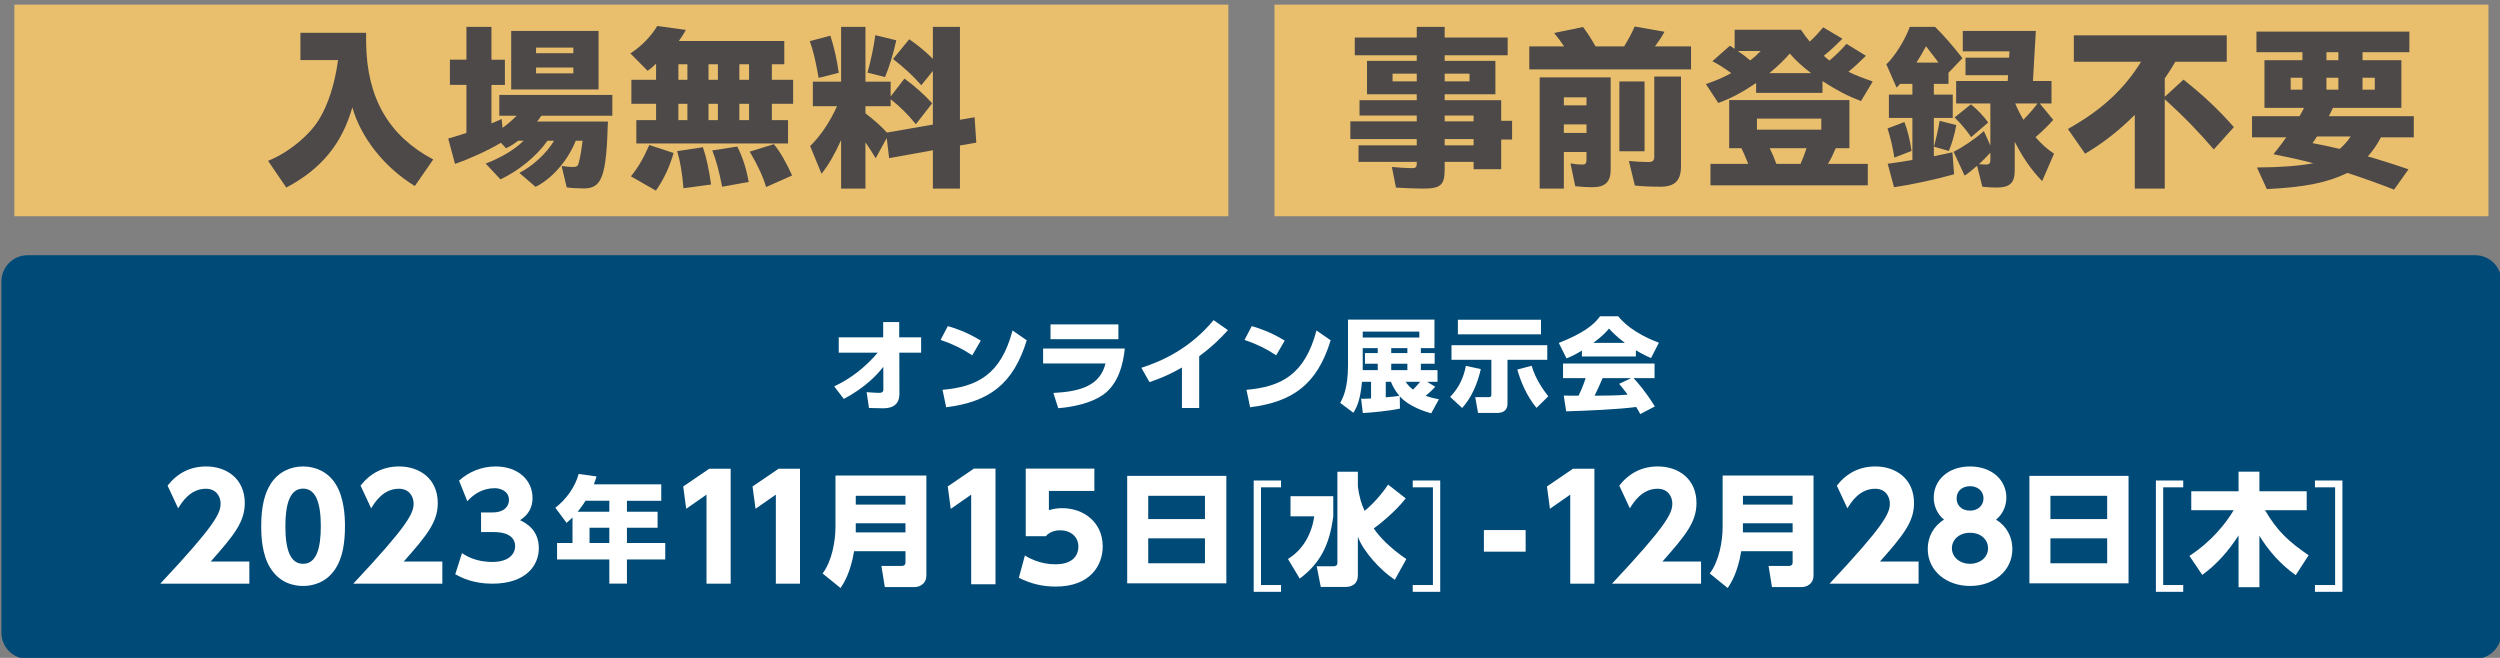 <svg version="1.1" id="main-bnr1" xmlns="http://www.w3.org/2000/svg" xmlns:xlink="http://www.w3.org/1999/xlink" x="0px" y="0px" viewBox="0 0 380 100" style="enable-background:new 0 0 380 100;" xml:space="preserve" preserveAspectRatio="xMinYMid" width="380" height="100">
<rect x="0" y="0" width="380" height="100" fill="#808080" stroke="none"/>
<style type="text/css">
	.st0{fill:#E9BF6E;}
	.st1{fill:#4C4948;}
	.st2{fill:#004A78;}
	.st3{fill:#FFFFFF;}
</style>
<rect x="2.185" y="0.704" class="st0" width="184.523" height="32.165"/>
<path class="st1" d="M55.652,4.985h-9.99v4.141h5.72c-0.492,3.675-1.501,6.755-2.873,9.006c-1.475,2.459-4.71,5.098-7.764,6.315
	l2.769,4.063c5.331-2.821,8.463-6.651,10.042-12.19c1.32,4.658,4.943,9.188,9.498,11.957l2.795-4.037
	c-6.781-3.597-10.093-9.369-10.197-17.728V4.985z"/>
<path class="st1" d="M81.481,10.264h5.668v0.88h-5.668V10.264z M81.481,7.236h5.668V8.09h-5.668V7.236z M90.979,4.7H77.702v8.903
	h13.277V4.7z M88.546,21.393c-0.129,1.191-0.336,2.433-0.569,3.339c-0.129,0.544-0.311,0.647-0.958,0.647
	c-0.388,0-0.802-0.026-1.656-0.155l0.776,3.261c0.776,0.104,1.76,0.155,2.614,0.155c2.743,0,3.416-1.812,3.649-10.171H81.636
	c0.259-0.311,0.414-0.518,0.647-0.88h10.792v-3.157H75.891v3.157h2.64c-0.673,0.673-1.423,1.346-2.148,1.838l-0.129-1.346
	c-0.699,0.336-0.983,0.44-1.553,0.673v-5.849h2.045v-3.83H74.7V4.079h-3.804v4.995h-2.51v3.83h2.51v7.298
	c-0.983,0.336-1.967,0.621-2.769,0.854l1.035,3.856c2.252-0.776,4.866-1.967,6.988-3.209l0.751,0.828
	c0.699-0.311,1.139-0.595,1.863-1.139h0.828c-1.398,1.372-3.442,2.588-5.771,3.468l2.252,2.407c2.821-1.346,5.513-3.546,7.143-5.875
	h1.009c-1.165,1.915-3.157,3.779-5.28,4.891l2.459,2.122c2.51-1.242,4.943-4.037,6.108-7.014H88.546z"/>
<path class="st1" d="M120.402,26.672c-0.906-1.993-1.786-3.546-2.769-4.762l-3.675,1.139c1.216,2.045,2.096,3.96,2.485,5.383
	L120.402,26.672z M113.803,27.656c-0.362-2.07-0.932-3.779-1.734-5.383l-3.804,0.595c0.543,1.346,1.009,3.002,1.501,5.513
	L113.803,27.656z M108.083,28.044c-0.311-2.277-0.725-4.167-1.242-5.668l-3.908,0.595c0.466,1.579,0.75,3.287,0.958,5.642
	L108.083,28.044z M99.698,28.976c1.242-1.812,2.019-3.468,2.692-5.72l-3.701-1.216c-0.906,2.096-1.734,3.468-2.795,4.762
	L99.698,28.976z M104.486,15.777v2.485h-1.372v-2.485H104.486z M109.118,15.777v2.485h-1.423v-2.485H109.118z M113.855,15.777v2.485
	h-1.475v-2.485H113.855z M104.486,9.772v2.355h-1.372V9.772H104.486z M109.118,9.772v2.355h-1.423V9.772H109.118z M113.855,9.772
	v2.355h-1.475V9.772H113.855z M117.323,9.772h1.889V6.227h-16.02c0.414-0.595,0.673-0.983,1.061-1.682l-4.348-0.595
	c-1.009,1.656-2.433,3.106-4.089,4.167l2.614,2.64c0.362-0.233,0.751-0.544,1.294-1.087v2.459h-3.753v3.649h3.753v2.485h-3.002
	v3.546h23.059v-3.546h-2.459v-2.485h3.235v-3.649h-3.235V9.772z"/>
<path class="st1" d="M134.525,11.713c0.647-1.527,1.32-3.727,1.708-5.59l-3.183-0.776c-0.259,1.838-0.647,3.701-1.19,5.694
	L134.525,11.713z M127.486,11.066c-0.233-1.812-0.699-3.908-1.268-5.642l-3.131,0.828c0.466,1.216,0.906,3.054,1.346,5.59
	L127.486,11.066z M135.379,14.664v-2.252h-3.83V4.079h-3.701v8.333h-4.296v3.727h3.675c-1.035,2.329-2.562,4.607-4.089,6.056
	l1.734,4.218c0.983-1.216,2.019-2.976,2.976-5.124v7.376h3.701v-7.014c0.569,0.802,1.113,1.63,1.553,2.407l1.682-3.08l0.362,3.054
	l6.651-1.191v5.823h4.115v-6.548l2.485-0.44l-0.259-3.856l-2.226,0.388V4.079h-4.115v4.866c-1.191-1.191-2.407-2.174-3.597-2.976
	l-2.459,3.002c1.656,1.268,3.028,2.536,4.296,3.986l1.76-2.174v8.152l-6.988,1.216c-0.725-0.828-1.967-1.941-3.261-2.924v-1.087
	h3.83v-1.061l0.026,0.026l0.129,0.104c1.32,1.035,2.666,2.407,3.675,3.675l2.485-3.183c-1.113-1.242-2.795-2.743-4.219-3.753
	L135.379,14.664z"/>
<rect x="193.721" y="0.704" class="st0" width="184.523" height="32.165"/>
<path class="st1" d="M219.589,18.442v-0.88h4.4v0.88H219.589z M219.589,22.092v-0.958h4.4v0.958H219.589z M219.589,11.196h3.779
	v1.165h-3.779V11.196z M215.345,11.196v1.165h-3.675v-1.165H215.345z M215.345,9.255h-7.557v5.073h7.557v0.906h-8.696v2.329h8.696
	v0.88h-10.093v2.692h10.093v0.958h-8.851v2.51h8.851v0.285c0,0.518-0.155,0.673-0.725,0.673c-0.699,0-1.889-0.078-3.054-0.181
	l0.621,3.132c1.165,0.078,3.002,0.155,4.141,0.155c2.64,0,3.261-0.543,3.261-2.899v-1.165h4.4v1.113h4.193v-4.503h1.656v-2.847
	h-1.656v-3.132h-8.592v-0.906h7.712V9.255h-7.712V8.401h9.576V5.709h-9.576v-1.63h-4.244v1.63h-9.42v2.692h9.42V9.255z"/>
<path class="st1" d="M251.448,11.636v12.138c0,0.647-0.207,0.854-0.906,0.854c-0.699,0-1.863-0.052-2.95-0.155l0.906,3.727
	c1.165,0.129,2.51,0.181,3.882,0.181c2.2,0,3.132-0.932,3.132-3.132V11.636H251.448z M246.143,12.386v10.611h3.83V12.386H246.143z
	 M237.706,18.908h3.442v1.294h-3.442V18.908z M237.706,14.793h3.442v1.216h-3.442V14.793z M244.823,11.765h-10.792v16.9h3.675
	v-5.564h3.442v1.216c0,0.518-0.181,0.699-0.647,0.699c-0.518,0-1.268-0.078-1.786-0.181l0.725,3.468
	c0.828,0.104,1.786,0.155,2.614,0.155c1.915,0,2.769-0.802,2.769-2.64V11.765z M232.452,7.055v3.494h24.586V7.055h-5.487
	c0.673-0.906,1.139-1.63,1.449-2.226l-4.529-0.802c-0.466,1.061-0.932,1.941-1.605,3.028h-4.348c-0.595-1.087-1.19-1.993-1.889-2.95
	l-4.4,0.906c0.595,0.725,1.009,1.294,1.527,2.045H232.452z"/>
<path class="st1" d="M274.588,22.531c-0.259,0.802-0.492,1.449-0.906,2.381h-3.675c-0.336-0.906-0.569-1.475-1.009-2.381H274.588z
	 M276.839,18.028v1.682h-9.783v-1.682H276.839z M262.838,15.207v7.324h1.863c0.311,0.621,0.595,1.32,1.035,2.381h-5.745v3.261
	h23.913v-3.261h-6.056c0.466-0.776,0.776-1.423,1.19-2.381h2.07v-7.324H262.838z M268.946,11.118
	c1.216-1.009,2.252-1.993,3.106-2.976c0.802,0.958,1.941,1.993,3.235,2.976H268.946z M265.866,9.048
	c-0.518-0.44-0.958-0.776-1.708-1.294h3.468c-0.544,0.569-0.983,0.958-1.579,1.423L265.866,9.048z M278.082,9.203
	c-0.259-0.181-0.492-0.388-0.88-0.725l0.233-0.181c0.802-0.647,1.708-1.501,2.614-2.407l-2.924-1.734
	c-0.673,0.802-1.242,1.423-2.045,2.174c-0.544-0.673-0.776-0.983-1.346-1.812h-10.067v2.899l-0.725-0.466l-2.666,2.355
	c0.802,0.388,1.863,1.061,2.873,1.812c-1.32,0.699-2.303,1.139-3.856,1.656l1.889,2.873c1.837-0.647,3.727-1.656,5.745-3.028v1.501
	h10.093v-1.786c2.226,1.423,3.804,2.252,5.849,3.028l1.786-2.976c-1.449-0.492-2.614-0.958-3.701-1.475
	c0.776-0.621,1.63-1.398,2.666-2.433l-2.95-1.812c-0.725,0.828-1.579,1.682-2.381,2.355L278.082,9.203z"/>
<path class="st1" d="M302.2,18.624c-0.621-0.906-1.63-1.967-2.614-2.769l-2.485,1.993c1.009,0.983,1.941,2.122,2.51,3.002
	L302.2,18.624z M296.221,22.946c0.414-0.932,0.906-2.588,1.139-3.934l-2.536-0.647c-0.233,1.372-0.518,2.64-0.854,3.934
	L296.221,22.946z M290.553,22.946c-0.233-1.682-0.621-3.235-1.087-4.4l-2.562,0.983c0.414,1.242,0.802,2.847,1.035,4.426
	L290.553,22.946z M309.705,15.725c-0.518,0.725-1.372,1.682-2.148,2.484c-0.466-0.802-0.958-1.786-1.242-2.484H309.705z
	 M302.536,24.343c0,0.492-0.181,0.673-0.673,0.673c-0.259,0-0.673-0.026-1.061-0.052c0.621-0.595,1.294-1.268,1.734-1.76V24.343z
	 M301.32,28.38c0.725,0.078,1.501,0.129,2.096,0.129c2.07,0,2.821-0.673,2.821-2.588v-4.374c1.268,2.459,2.51,4.27,4.167,5.978
	l1.812-4.167c-1.061-0.699-1.915-1.475-2.821-2.51c0.958-0.802,2.07-1.889,2.692-2.64l-2.045-2.484h1.786v-3.416h-2.821l0.44-7.609
	h-11.103v3.106h7.091l-0.052,0.958h-6.625v2.666h6.47l-0.052,0.88h-7.842v3.416h5.202v6.392l-0.983-2.2
	c-1.32,1.19-3.209,2.459-4.607,3.157l1.682,3.623c0.44-0.285,1.19-0.88,1.889-1.501L301.32,28.38z M291.304,9.514
	c0.492-0.751,1.009-1.656,1.449-2.485l0.414,0.543c0.647,0.828,0.984,1.242,1.475,1.941H291.304z M293.944,12.749h2.226v-1.682
	l2.122-2.226c-1.449-1.863-2.976-3.597-4.167-4.762h-3.83c-0.751,2.045-2.303,4.503-3.571,5.694l1.553,3.546
	c0.285-0.311,0.362-0.388,0.543-0.569h1.863v1.63h-3.571v3.546h3.571v6.392c-1.734,0.285-2.717,0.44-3.753,0.569l0.958,3.571
	c2.666-0.388,6.289-1.165,9.136-1.967l-0.259-3.339c-0.802,0.181-2.174,0.466-2.821,0.595v-5.823h2.873v-3.546h-2.873V12.749z"/>
<path class="st1" d="M329.043,14.716v-2.795c0.647-0.932,0.983-1.475,1.605-2.536h7.816V5.373h-23.241v4.011h10.223
	c-2.666,4.27-5.978,7.324-11.129,10.223l2.614,3.753c2.666-1.553,5.202-3.546,7.557-5.901v11.206h4.555V15.078
	c0.207,0.181,0.233,0.207,0.336,0.311c2.614,2.381,4.607,4.426,7.117,7.324l3.054-3.39c-2.277-2.588-4.555-4.762-7.661-7.221
	L329.043,14.716z"/>
<path class="st1" d="M357.294,20.746c-0.466,0.725-0.906,1.216-1.656,1.889c-1.423-0.336-3.209-0.725-4.141-0.88
	c0.233-0.311,0.362-0.492,0.673-1.009H357.294z M359.105,11.817h1.863v1.812h-1.863V11.817z M353.619,11.817h1.812v1.812h-1.812
	V11.817z M349.97,11.817v1.812h-1.786v-1.812H349.97z M353.619,9.151V7.935h1.812v1.216H353.619z M349.97,9.151h-5.771v7.247h6.004
	c-0.104,0.181-0.129,0.259-0.181,0.362c-0.155,0.336-0.336,0.621-0.492,0.906h-7.221v3.209h5.202
	c-0.595,0.854-0.88,1.216-1.941,2.562c2.692,0.543,3.96,0.828,6.056,1.372c-2.2,0.414-4.891,0.621-8.566,0.647l1.501,3.287
	c5.771-0.285,9.213-0.983,12.241-2.459c1.656,0.518,4.943,1.682,7.091,2.536l2.2-3.08c-1.76-0.621-4.374-1.449-6.185-1.967
	c0.776-0.854,1.423-1.812,1.993-2.899h4.995v-3.209h-12.914c0.181-0.311,0.44-0.88,0.621-1.268h10.404V9.151h-5.901V7.935h7.117
	V4.803h-23.241v3.132h6.988V9.151z"/>
<path class="st2" d="M0.214,96.18c0,2.186,1.789,3.974,3.973,3.974h372.053c2.185,0,3.973-1.788,3.973-3.974V42.767
	c0-2.186-1.789-3.973-3.973-3.973H4.188c-2.185,0-3.973,1.788-3.973,3.973V96.18z"/>
<path class="st3" d="M133.411,53.608c-1.835,2.159-4.056,3.932-6.616,5.12l1.465,1.912c3.146-1.681,4.996-3.562,5.999-4.888
	l0.015,3.439c0,0.463-0.308,0.524-0.709,0.524c-0.339,0-1.018-0.046-1.835-0.108l0.355,2.406c1.172,0.031,1.558,0.046,2.02,0.046
	c0.725,0,2.606,0,2.606-2.19l-0.015-6.261h3.316v-2.329h-3.331v-2.329h-2.437v2.329h-6.754v2.329H133.411z"/>
<path class="st3" d="M143.82,61.904c6.4-0.802,10.178-3.408,12.244-10.178l-2.159-1.496c-1.773,6.785-5.459,8.574-10.64,9.021
	L143.82,61.904z M149.079,51.773c-2.251-1.388-4.164-1.958-5.012-2.205l-1.095,2.097c1.912,0.663,3.254,1.311,4.811,2.344
	L149.079,51.773z"/>
<path class="st3" d="M158.553,52.976v2.267h9.484c-0.817,3.331-3.716,4.272-7.926,4.487l0.74,2.313
	c2.267-0.17,5.043-0.771,6.862-2.066c2.298-1.635,3.038-4.734,3.254-7.001H158.553z M159.679,49.305v2.251h10.317v-2.251H159.679z"
	/>
<path class="st3" d="M182.276,54.148c2.19-1.635,3.315-2.807,4.364-3.963l-2.174-1.527c-3.578,4.318-7.787,6.215-10.98,7.248
	l1.234,2.174c0.894-0.308,2.622-0.879,4.935-2.221v6.153h2.622V54.148z"/>
<path class="st3" d="M190.018,61.904c6.4-0.802,10.178-3.408,12.244-10.178l-2.159-1.496c-1.773,6.785-5.459,8.574-10.64,9.021
	L190.018,61.904z M195.276,51.773c-2.251-1.388-4.164-1.958-5.012-2.205l-1.095,2.097c1.912,0.663,3.254,1.311,4.811,2.344
	L195.276,51.773z"/>
<path class="st3" d="M215.863,58.034c-0.293,0.355-0.694,0.786-1.079,1.187c-0.617-0.463-0.864-0.817-1.126-1.187H215.863z
	 M210.635,58.034h0.786c0.247,0.586,0.524,1.218,1.28,2.128c-0.54,0.093-0.817,0.123-2.066,0.231V58.034z M215.74,51.31h-8.605V50.4
	h8.605V51.31z M209.417,53.67h-1.943v1.619h1.943v0.972h-2.282v-3.346h2.282V53.67z M213.92,53.67h-2.452v-0.756h2.452V53.67z
	 M213.92,56.26h-2.452v-0.972h2.452V56.26z M216.912,58.034h1.588V56.26h-2.529v-0.972h2.097V53.67h-2.097v-0.756h2.066v-4.333
	h-13.139v6.878c0,3.593-0.771,5.012-1.187,5.783l2.005,1.496c0.555-0.879,1.033-1.928,1.311-4.703h1.372v2.529
	c-1.002,0.062-1.11,0.062-1.511,0.046l0.262,2.174c1.157-0.062,3.948-0.308,5.644-0.679l-0.031-1.866
	c1.434,1.604,3.901,2.329,4.78,2.591l1.172-2.144c-0.524-0.093-1.141-0.216-2.02-0.524c0.185-0.154,0.941-0.771,1.465-1.372
	L216.912,58.034z"/>
<path class="st3" d="M235.338,60.239c-0.694-0.894-1.928-2.56-2.529-4.642l-2.174,0.571c0.416,1.557,1.357,3.979,2.915,5.829
	L235.338,60.239z M222.816,55.613c-0.308,1.542-0.879,3.13-2.39,4.719l1.82,1.681c1.311-1.419,2.313-3.562,2.837-5.906
	L222.816,55.613z M220.626,54.687h6.06v5.32c0,0.154-0.031,0.355-0.339,0.355h-2.113l0.432,2.406h2.899
	c0.879,0,1.573-0.37,1.573-1.388v-6.693h6.045v-2.221h-14.557V54.687z M221.598,50.817h12.63v-2.221h-12.63V50.817z"/>
<path class="st3" d="M242.192,52.112c1.403-1.049,2.005-1.696,2.375-2.174c0.401,0.432,1.064,1.172,2.406,2.174H242.192z
	 M240.45,54.178h8.204v-0.941c1.095,0.663,1.835,0.987,2.298,1.187l1.203-2.329c-3.963-1.496-5.536-3.238-6.199-4.025h-2.745
	c-0.91,1.28-2.514,2.575-6.276,4.056l1.172,2.344c0.571-0.216,1.126-0.447,2.344-1.187V54.178z M246.109,58.342
	c0.308,0.37,0.648,0.771,1.295,1.635c-1.542,0.154-3.208,0.154-5.027,0.17c0.478-0.972,0.663-1.372,1.218-2.668h4.333
	L246.109,58.342z M251.537,61.781c-1.511-2.421-2.544-3.547-3.238-4.302h3.192v-2.221h-13.91v2.221h3.439
	c-0.447,1.388-0.956,2.421-1.079,2.668c-0.216,0-2.174,0-2.251-0.015l0.37,2.39c2.776-0.077,8.019-0.293,10.64-0.663
	c0.293,0.463,0.463,0.786,0.617,1.079L251.537,61.781z"/>
<path class="st3" d="M32.033,85.351c3.585-4.042,5.172-6.041,5.172-8.887c0-3.694-2.76-5.563-5.867-5.563
	c-2.412,0-4.368,1-5.867,2.912l1.608,3.455c0.543-0.891,1.825-2.977,4.215-2.977c1.586,0,2.238,1.195,2.238,2.26
	c0,1.456-0.826,3.281-9.17,12.168H37.9v-3.368H32.033z"/>
<path class="st3" d="M46.07,85.699c-1.956,0-2.694-2.173-2.694-5.715c0-3.216,0.63-5.715,2.694-5.715
	c1.934,0,2.694,2.173,2.694,5.715C48.765,83.244,48.135,85.699,46.07,85.699z M46.07,89.067c1.304,0,3.498-0.391,4.954-2.673
	c1.043-1.63,1.412-3.868,1.412-6.41c0-1.521-0.13-4.389-1.434-6.432c-1.152-1.825-3.042-2.651-4.933-2.651
	c-1.912,0-3.781,0.847-4.911,2.629c-0.891,1.369-1.456,3.368-1.456,6.454c0,1.282,0.065,4.302,1.412,6.388
	C42.572,88.676,44.745,89.067,46.07,89.067z"/>
<path class="st3" d="M61.368,85.351c3.585-4.042,5.172-6.041,5.172-8.887c0-3.694-2.76-5.563-5.867-5.563
	c-2.412,0-4.368,1-5.867,2.912l1.608,3.455c0.543-0.891,1.825-2.977,4.216-2.977c1.586,0,2.238,1.195,2.238,2.26
	c0,1.456-0.826,3.281-9.17,12.168h13.537v-3.368H61.368z"/>
<path class="st3" d="M92.618,82.531H89.61v-2.312h3.007V82.531z M92.618,76.116v1.669h-4.815c0.713-0.887,1.113-1.53,1.199-1.669
	H92.618z M90.271,73.613c0.226-0.608,0.278-0.782,0.4-1.199l-2.712-0.365c-0.556,1.982-1.86,3.824-3.546,5.128l1.704,2.295
	c0.348-0.296,0.608-0.522,0.904-0.817v3.877h-2.347v2.503h7.944v3.668h2.677v-3.668h5.823v-2.503h-5.823v-2.312h4.659v-2.434h-4.659
	v-1.669h5.215v-2.503H90.271z"/>
<polygon class="st3" points="103.848,73.943 104.304,77.333 107.389,75.182 107.389,88.719 111.062,88.719 111.062,71.249 
	107.802,71.249 "/>
<polygon class="st3" points="114.386,73.943 114.843,77.333 117.928,75.182 117.928,88.719 121.6,88.719 121.6,71.249 
	118.341,71.249 "/>
<path class="st3" d="M137.63,79.539v1.385h-7.554v-1.385H137.63z M137.63,75.365v1.33h-7.554v-1.33H137.63z M140.807,72.28h-13.815
	v7.776c0,2.253-0.554,5.264-1.958,7.111l2.734,2.216c0.536-0.831,1.515-2.364,2.05-5.596h7.813v1.699
	c0,0.499-0.406,0.536-0.536,0.536h-3.121l0.517,3.214h4.562c0.425,0,1.755-0.277,1.755-1.792V72.28z"/>
<path class="st3" d="M183.155,81.829v3.786h-8.625v-3.786H183.155z M174.529,75.365h8.625v3.528h-8.625V75.365z M171.334,72.335
	v16.327h15.071V72.335H171.334z"/>
<polygon class="st3" points="190.561,73.037 190.561,89.956 194.717,89.956 194.717,88.921 191.67,88.921 191.67,74.072 
	194.717,74.072 194.717,73.037 "/>
<polygon class="st3" points="218.913,73.037 214.738,73.037 214.738,74.072 217.804,74.072 217.804,88.921 214.738,88.921 
	214.738,89.956 218.913,89.956 "/>
<rect x="225.552" y="80.571" class="st3" width="6.345" height="3.281"/>
<polygon class="st3" points="235.135,73.943 235.591,77.333 238.677,75.182 238.677,88.719 242.349,88.719 242.349,71.249 
	239.089,71.249 "/>
<path class="st3" d="M252.692,85.351c3.585-4.042,5.172-6.041,5.172-8.887c0-3.694-2.76-5.563-5.867-5.563
	c-2.412,0-4.368,1-5.867,2.912l1.608,3.455c0.543-0.891,1.825-2.977,4.216-2.977c1.586,0,2.238,1.195,2.238,2.26
	c0,1.456-0.826,3.281-9.17,12.168h13.537v-3.368H252.692z"/>
<path class="st3" d="M272.479,79.539v1.385h-7.554v-1.385H272.479z M272.479,75.365v1.33h-7.554v-1.33H272.479z M275.656,72.28
	H261.84v7.776c0,2.253-0.554,5.264-1.958,7.111l2.734,2.216c0.536-0.831,1.514-2.364,2.05-5.596h7.813v1.699
	c0,0.499-0.406,0.536-0.536,0.536h-3.121l0.517,3.214h4.562c0.425,0,1.755-0.277,1.755-1.792V72.28z"/>
<path class="st3" d="M285.758,85.351c3.585-4.042,5.172-6.041,5.172-8.887c0-3.694-2.76-5.563-5.867-5.563
	c-2.412,0-4.368,1-5.867,2.912l1.608,3.455c0.543-0.891,1.825-2.977,4.216-2.977c1.586,0,2.238,1.195,2.238,2.26
	c0,1.456-0.826,3.281-9.17,12.168h13.537v-3.368H285.758z"/>
<path class="st3" d="M299.447,77.616c-1.239,0-2.043-0.761-2.043-1.869c0-1.195,0.956-1.847,2.043-1.847
	c1.086,0,2.043,0.674,2.043,1.847C301.49,76.833,300.664,77.616,299.447,77.616z M299.447,85.699c-1.543,0-2.76-1-2.76-2.369
	c0-1.239,1.043-2.347,2.76-2.347c1.782,0,2.738,1.152,2.738,2.347C302.185,84.743,300.947,85.699,299.447,85.699z M303.402,78.985
	c1.13-0.913,1.564-2.238,1.564-3.346c0-2.673-2.195-4.737-5.519-4.737c-3.346,0-5.519,2.086-5.519,4.737
	c0,1.108,0.435,2.434,1.565,3.346c-1.63,1-2.477,2.651-2.477,4.455c0,3.39,2.912,5.628,6.432,5.628c3.52,0,6.432-2.238,6.432-5.628
	C305.879,81.636,305.032,79.984,303.402,78.985z"/>
<path class="st3" d="M320.29,81.829v3.786h-8.625v-3.786H320.29z M311.664,75.365h8.625v3.528h-8.625V75.365z M308.469,72.335
	v16.327h15.071V72.335H308.469z"/>
<polygon class="st3" points="327.696,73.037 327.696,89.956 331.852,89.956 331.852,88.921 328.804,88.921 328.804,74.072 
	331.852,74.072 331.852,73.037 "/>
<polygon class="st3" points="356.047,73.037 351.873,73.037 351.873,74.072 354.939,74.072 354.939,88.921 351.873,88.921 
	351.873,89.956 356.047,89.956 "/>
<path class="st3" d="M334.739,87.383c2.223-1.593,4.039-3.687,5.521-6.003v7.875h3.168v-7.819c1.427,2.335,3.28,4.41,5.521,5.985
	l1.964-3.02c-2.965-2.038-4.743-3.613-6.633-6.855h6.337v-2.872h-7.189v-2.983h-3.168v2.983h-7.189v2.872h6.448
	c-1.13,1.927-3.335,4.743-6.726,6.948L334.739,87.383z"/>
<path class="st3" d="M69.199,87.291c0.895,0.49,2.685,1.428,5.627,1.428c5.222,0,7.076-2.877,7.076-5.371
	c0-2.813-1.918-3.815-2.856-4.284c0.597-0.405,1.897-1.279,1.897-3.389c0-2.685-2.174-4.774-5.627-4.774
	c-2.067,0-4.028,0.789-5.541,2.153l1.257,3.133c0.959-1.066,2.323-1.982,4.177-1.982c0.767,0,2.153,0.384,2.153,1.79
	c0,0.916-0.661,1.897-2.515,1.897h-1.726v2.984h1.961c2.472,0,3.218,1.087,3.218,2.11c0,1.428-1.215,2.43-3.474,2.43
	c-2.6,0-4.092-1.002-4.604-1.343L69.199,87.291z"/>
<path class="st3" d="M196.158,75.427h6.499v3.056c-0.571,4.419-2.026,7.162-5.1,9.464l-1.786-2.983
	c2.283-1.399,3.608-3.793,3.995-6.481h-3.608V75.427z M206.395,73.935c0.203,1.639,0.608,2.854,1.031,3.719
	c0.35-0.294,1.952-1.602,3.572-3.995l2.67,2.099c-1.676,2.154-4.216,4.106-4.861,4.566c0.884,1.289,2.394,2.891,4.953,4.658
	l-1.749,3.148c-2.154-1.418-4.732-4.216-5.616-6.536v5.873c0,1.215-0.792,1.749-1.896,1.749h-3.738l-0.626-3.148h2.633
	c0.203,0,0.516-0.11,0.516-0.46V71.707h3.111V73.935z"/>
<g>
	<path class="st3" d="M148.035,71.227h3.28v17.581h-3.696V75.185l-3.105,2.165l-0.459-3.411L148.035,71.227z"/>
	<path class="st3" d="M166.343,74.617h-6.91v2.93c0.459-0.131,1.071-0.306,2.012-0.306c3.258,0,6.167,2.121,6.167,5.817
		c0,2.865-1.881,6.101-7.151,6.101c-2.033,0-3.783-0.437-5.598-1.334l0.919-3.389c2.143,1.334,4.133,1.334,4.657,1.334
		c2.952,0,3.477-1.706,3.477-2.668c0-1.509-1.159-2.493-2.777-2.493c-0.263,0-1.399,0-2.187,0.897h-3.04V71.227h10.431V74.617z"/>
</g>
</svg>
